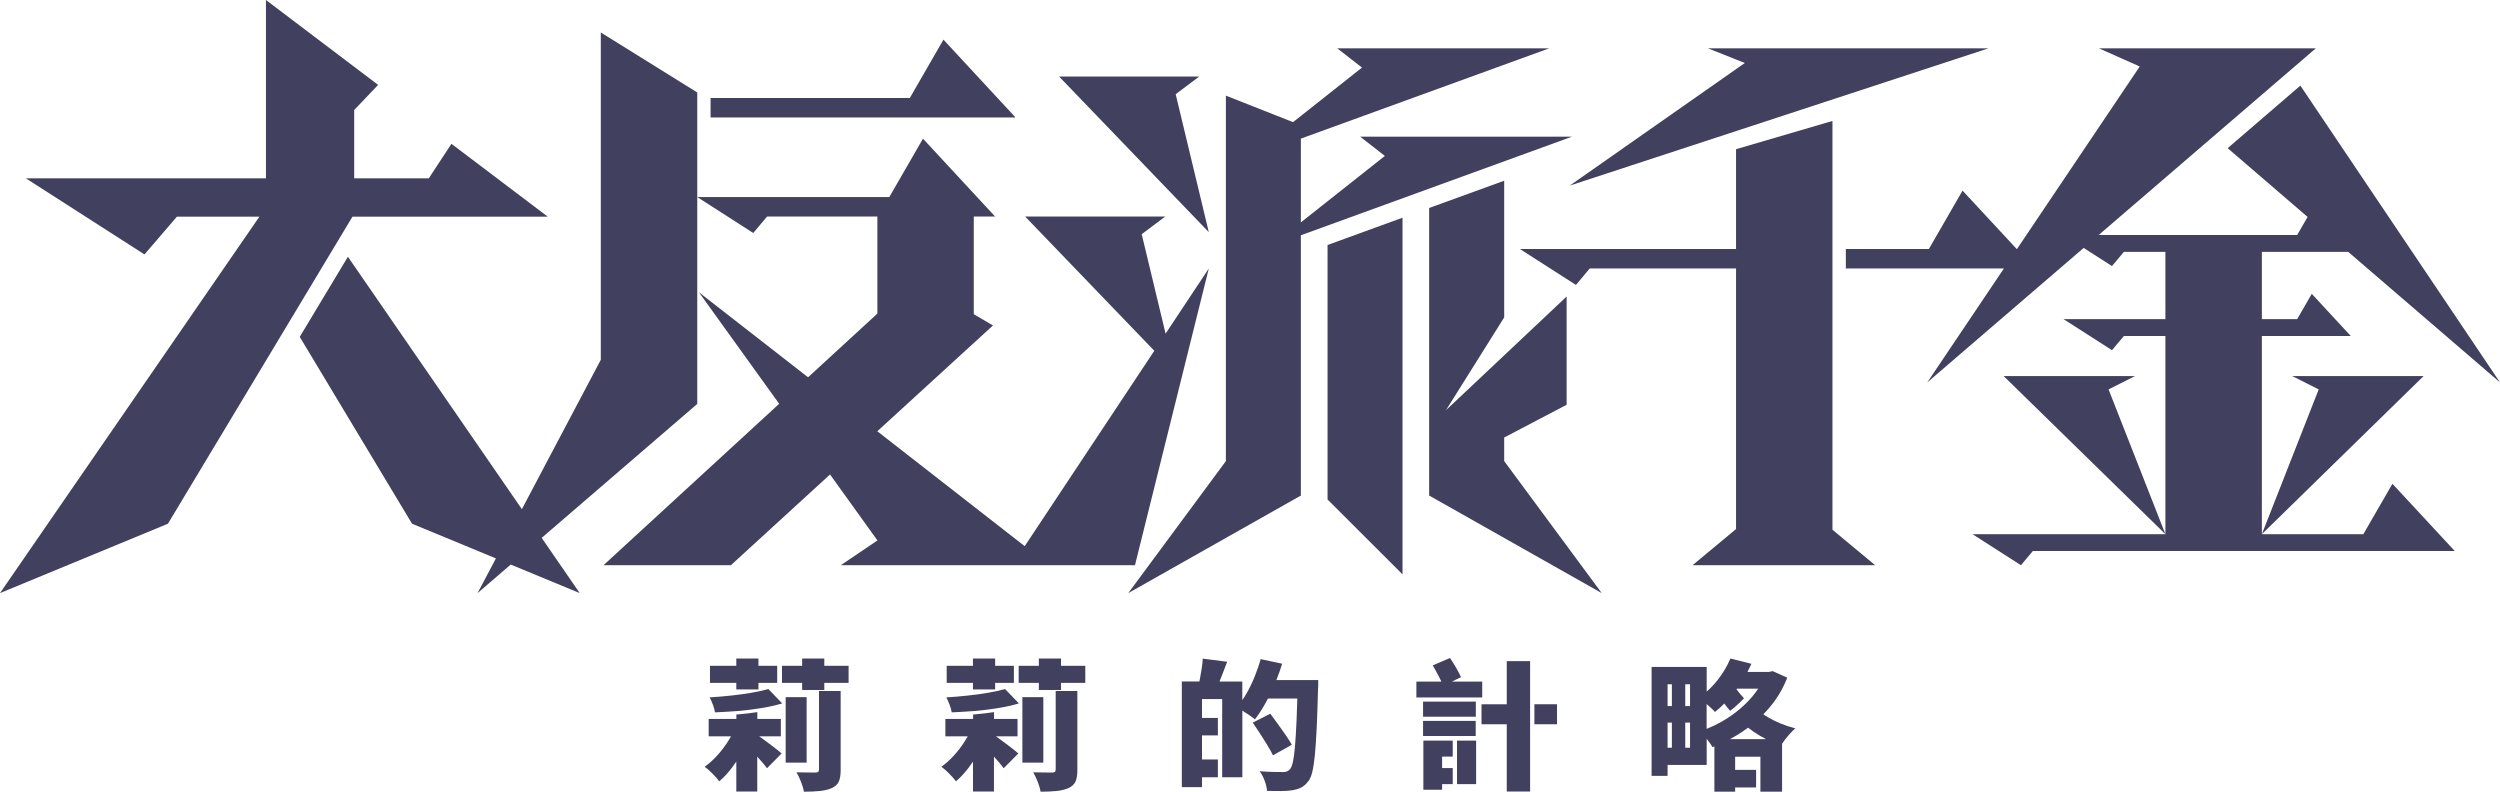 <?xml version="1.0" encoding="UTF-8"?>
<svg id="_レイヤー_2" data-name="レイヤー 2" xmlns="http://www.w3.org/2000/svg" viewBox="0 0 418.78 132.62">
  <defs>
    <style>
      .cls-1 {
        fill: #41415f;
      }
    </style>
  </defs>
  <g id="PC_TOP_Spec">
    <g>
      <g>
        <polygon class="cls-1" points="189 99.35 217.91 83.01 217.91 69.36 217.91 39.41 263.33 22.89 233.83 22.89 233.83 22.89 227.84 22.89 231.98 26.12 217.91 37.25 217.91 23.22 259.5 8.1 230 8.1 230 8.1 224.01 8.1 228.15 11.32 216.6 20.46 205.35 16.02 205.35 24.51 205.35 31.86 205.35 33.87 205.35 77.24 189 99.35"/>
        <polygon class="cls-1" points="146.98 90.53 140.84 94.68 149.97 94.68 149.97 94.68 169.54 94.68 175.75 94.68 190.12 94.68 202.49 44.97 195.25 55.89 191.25 39.23 195.19 36.27 189.41 36.27 189.41 36.27 171.72 36.27 193.36 58.76 171.65 91.49 146.96 72.24 166.33 54.52 163.12 52.63 163.12 50.88 163.12 36.27 166.69 36.27 154.61 23.23 148.97 33.01 131.24 33.01 127.55 33.01 116.8 33.01 126.18 39.03 128.5 36.27 131.41 36.27 132.35 36.27 134.18 36.27 146.97 36.27 146.97 52.06 146.97 52.53 135.36 63.2 117.08 48.96 130.52 67.64 101.09 94.68 122.43 94.68 139.04 79.48 146.98 90.53"/>
        <polygon class="cls-1" points="196.94 15.78 200.88 12.82 195.11 12.82 195.11 12.82 177.41 12.82 202.49 38.89 196.94 15.78"/>
        <polygon class="cls-1" points="251.97 77.24 251.97 73.29 262.43 67.8 262.43 49.67 242.22 68.71 251.97 53.17 251.97 45.4 251.97 43.39 251.97 36.05 251.97 30.27 239.4 34.84 239.4 49.63 239.4 69.36 239.4 74.39 239.4 83.01 268.31 99.35 251.97 77.24"/>
        <polygon class="cls-1" points="395.89 89.48 378.89 89.48 378.89 56.28 383.17 56.28 390.66 56.28 393.78 56.28 387.25 49.22 384.8 53.46 378.89 53.46 378.89 49.86 378.89 42.19 383.17 42.19 390.66 42.19 393.35 42.19 418.78 64.06 385.34 14.34 373.16 24.82 386.55 36.34 384.8 39.37 358.15 39.37 354.72 39.37 351.91 39.37 351.55 39.37 387.92 8.1 360.42 8.1 360.42 8.1 351.61 8.1 358.43 11.14 337.85 41.74 328.75 31.93 323.11 41.71 309.2 41.71 309.2 44.97 321.23 44.97 335.68 44.97 322.84 64.06 349.04 41.53 353.78 44.57 355.78 42.19 362.73 42.19 362.73 45.33 362.73 46.79 362.73 53.46 358.15 53.46 354.72 53.46 351.91 53.46 345.67 53.46 353.78 58.66 355.78 56.28 362.73 56.28 362.73 89.48 342.9 89.48 339.71 89.48 330.42 89.48 338.53 94.68 340.53 92.3 354.48 92.3 357.74 92.3 363.2 92.3 367.37 92.3 369.89 92.3 394.26 92.3 406.75 92.3 411.2 92.3 400.76 81.04 395.89 89.48"/>
        <polygon class="cls-1" points="262.95 31.09 333.08 8.1 297.22 8.1 297.22 8.1 286.11 8.1 292.28 10.55 262.95 31.09"/>
        <polygon class="cls-1" points="222.38 83.67 234.94 96.21 234.94 50.52 234.94 48.51 234.94 36.47 222.38 41.04 222.38 54.74 222.38 83.67"/>
        <polygon class="cls-1" points="306.96 44.97 306.96 44.97 306.96 41.71 306.96 41.71 306.96 38.1 306.96 20.26 290.81 24.99 290.81 31.86 290.81 33.87 290.81 41.71 269.04 41.71 265.35 41.71 254.6 41.71 263.99 47.73 266.3 44.97 267.41 44.97 269.22 44.97 270.16 44.97 272.81 44.97 290.81 44.97 290.81 88.62 283.52 94.68 288.11 94.68 289.1 94.68 290.28 94.68 290.81 94.68 290.92 94.68 291.92 94.68 296.62 94.68 301.01 94.68 305.71 94.68 306.71 94.68 306.96 94.68 307.35 94.68 308.53 94.68 309.52 94.68 314.11 94.68 306.96 88.74 306.96 44.97"/>
        <polygon class="cls-1" points="126.69 19.68 131.52 19.68 137.6 19.68 150.51 19.68 164.97 19.68 170.12 19.68 158.04 6.64 152.4 16.42 119.03 16.42 119.03 19.68 120.37 19.68 126.69 19.68"/>
        <polygon class="cls-1" points="116.8 16.42 116.8 15.49 100.64 5.44 100.64 22.58 100.64 28.88 100.64 30.81 100.64 60.27 87.42 85.29 58.28 43.01 50.21 56.43 69.02 87.73 83.07 93.54 80 99.35 85.55 94.57 97.11 99.35 90.74 90.1 116.8 67.66 116.8 53.68 116.8 53.68 116.8 38.82 116.8 33.01 116.8 19.68 116.8 16.42"/>
        <polygon class="cls-1" points="357.63 63 351.63 63 351.63 63 335.64 63 362.73 89.48 353.21 65.23 357.63 63"/>
        <polygon class="cls-1" points="389.99 63 389.99 63 383.99 63 388.41 65.23 378.89 89.48 405.98 63 389.99 63"/>
        <polygon class="cls-1" points="91.76 36.3 75.62 24.09 71.83 29.87 59.33 29.87 59.33 18.43 63.34 14.22 44.55 0 44.55 14.12 44.55 17.06 44.55 29.87 39.73 29.87 21.98 29.87 4.33 29.87 24.2 42.62 29.63 36.3 43.45 36.3 0 99.35 28.13 87.73 59.04 36.3 91.76 36.3"/>
      </g>
      <g>
        <g>
          <path class="cls-1" d="M125.87,116.05c-1.09.19-2.24.34-3.44.47-1.2.13-2.39.23-3.56.3.19.34.37.76.55,1.24.18.48.3.91.35,1.27,1.24-.05,2.52-.13,3.84-.23,1.32-.11,2.62-.27,3.9-.48,1.28-.21,2.45-.47,3.52-.79l-2.32-2.41c-.81.23-1.76.45-2.85.63Z"/>
          <polygon class="cls-1" points="127.05 115.49 127.05 114.39 130.19 114.39 130.19 111.53 127.05 111.53 127.05 110.31 123.34 110.31 123.34 111.53 118.93 111.53 118.93 114.39 123.34 114.39 123.34 115.49 127.05 115.49"/>
          <path class="cls-1" d="M128.86,124.58c-.46-.34-.89-.66-1.3-.96-.15-.1-.27-.2-.4-.28h3.64v-2.91h-3.94v-1.14c-1.07.16-2.15.29-3.25.38-.09,0-.17.01-.26.02v.74h-4.64v2.91h3.75c-.17.3-.35.61-.55.91-.54.84-1.14,1.62-1.8,2.34-.66.72-1.35,1.34-2.07,1.85.4.28.83.66,1.31,1.15.48.48.86.91,1.13,1.29.76-.64,1.47-1.41,2.15-2.31.24-.32.48-.66.71-1v5.02h3.51v-5.84c.27.3.53.6.79.89.34.39.61.74.84,1.05l2.45-2.48c-.15-.14-.43-.36-.81-.67-.39-.3-.81-.63-1.26-.97Z"/>
          <rect class="cls-1" x="131.61" y="116.78" width="3.51" height="10.97"/>
          <path class="cls-1" d="M137.18,128.94c0,.17-.04.29-.13.36-.09.07-.24.11-.46.11s-.65,0-1.28-.01c-.63,0-1.26-.02-1.89-.03.26.44.51.97.76,1.6s.41,1.18.48,1.65c1.01,0,1.91-.04,2.68-.12.77-.08,1.44-.24,2.01-.49.57-.27.95-.63,1.16-1.09s.31-1.1.31-1.91v-13.26h-3.63v13.19Z"/>
          <polygon class="cls-1" points="138.08 110.31 134.37 110.31 134.37 111.53 130.99 111.53 130.99 114.39 134.37 114.39 134.37 115.58 138.08 115.58 138.08 114.39 142.15 114.39 142.15 111.53 138.08 111.53 138.08 110.31"/>
        </g>
        <g>
          <path class="cls-1" d="M165.52,116.05c-1.09.19-2.24.34-3.44.47-1.2.13-2.39.23-3.56.3.19.34.37.76.55,1.24.18.48.3.91.35,1.27,1.24-.05,2.52-.13,3.84-.23,1.32-.11,2.62-.27,3.9-.48,1.28-.21,2.45-.47,3.52-.79l-2.32-2.41c-.81.23-1.76.45-2.85.63Z"/>
          <polygon class="cls-1" points="166.7 115.49 166.7 114.39 169.84 114.39 169.84 111.53 166.7 111.53 166.7 110.31 162.98 110.31 162.98 111.53 158.58 111.53 158.58 114.39 162.98 114.39 162.98 115.49 166.7 115.49"/>
          <path class="cls-1" d="M168.51,124.58c-.46-.34-.89-.66-1.3-.96-.15-.1-.27-.2-.4-.28h3.64v-2.91h-3.94v-1.14c-1.07.16-2.15.29-3.25.38-.09,0-.17.01-.26.02v.74h-4.64v2.91h3.75c-.17.3-.35.61-.55.91-.54.84-1.14,1.62-1.8,2.34-.66.72-1.35,1.34-2.07,1.85.4.28.83.66,1.31,1.15.48.48.86.91,1.13,1.29.76-.64,1.47-1.41,2.15-2.31.24-.32.48-.66.71-1v5.02h3.51v-5.84c.27.3.53.6.79.89.34.39.61.74.84,1.05l2.45-2.48c-.15-.14-.43-.36-.81-.67-.39-.3-.81-.63-1.26-.97Z"/>
          <rect class="cls-1" x="171.26" y="116.78" width="3.51" height="10.97"/>
          <path class="cls-1" d="M176.83,128.94c0,.17-.04.29-.13.36-.09.07-.24.11-.46.11s-.65,0-1.28-.01c-.63,0-1.26-.02-1.89-.03.26.44.51.97.76,1.6s.41,1.18.48,1.65c1.01,0,1.91-.04,2.68-.12.77-.08,1.44-.24,2.01-.49.57-.27.95-.63,1.16-1.09s.31-1.1.31-1.91v-13.26h-3.63v13.19Z"/>
          <polygon class="cls-1" points="177.73 110.31 174.02 110.31 174.02 111.53 170.64 111.53 170.64 114.39 174.02 114.39 174.02 115.58 177.73 115.58 177.73 114.39 181.8 114.39 181.8 111.53 177.73 111.53 177.73 110.31"/>
        </g>
        <path class="cls-1" d="M295.38,119.66c.69-.71,1.33-1.46,1.91-2.26.85-1.18,1.55-2.47,2.1-3.88l-2.45-1.1-.62.14h-3.6c.24-.45.46-.9.67-1.36l-3.53-.89c-.53,1.28-1.27,2.51-2.2,3.68-.55.69-1.14,1.31-1.77,1.85v-4.12h-9.23v18.25h2.68v-1.83h6.55v-4.39s0,.01.01.02c.42.52.74.99.97,1.39.1-.04.21-.09.31-.13v7.58h3.48v-.7h3.51v-2.95h-3.51v-2.2h4.23v2.2h0v2.95h0v.7h3.63v-8.02c.14-.22.3-.45.49-.69.27-.36.57-.71.88-1.05.31-.34.59-.62.85-.84-1.7-.44-3.23-1.06-4.6-1.87-.26-.15-.5-.31-.75-.47ZM280.06,125.26h-.72v-4.22h.72v4.22ZM280.06,118.28h-.72v-3.66h.72v3.66ZM283.1,125.26h-.8v-4.22h.8v4.22ZM283.1,118.28h-.8v-3.66h.8v3.66ZM285.88,122.08v-4.14c.2.18.41.36.61.54.34.3.6.57.79.78.53-.42,1.05-.89,1.56-1.41.15.21.32.42.48.63.16.2.33.4.5.59.25-.19.5-.39.74-.59.57-.48,1.09-.99,1.58-1.51-.48-.51-.89-1.01-1.26-1.51.03-.03.05-.07.08-.1h3.56c-.17.25-.34.5-.53.75-.73.95-1.58,1.84-2.55,2.66-.97.82-2.03,1.55-3.17,2.19-.77.43-1.57.81-2.38,1.13ZM289.8,123.81c.36-.19.71-.39,1.06-.6.68-.41,1.33-.84,1.96-1.31.6.46,1.24.9,1.92,1.31.35.21.72.41,1.09.6h-6.03Z"/>
        <g>
          <polygon class="cls-1" points="240.08 124.06 238.43 124.06 238.43 132.29 241.57 132.29 241.57 131.35 243.35 131.35 243.35 128.66 241.57 128.66 241.57 126.74 243.35 126.74 243.35 124.06 241.57 124.06 240.08 124.06"/>
          <polygon class="cls-1" points="244.07 126.74 244.07 128.66 244.07 131.35 247.27 131.35 247.27 124.06 244.07 124.06 244.07 126.74"/>
          <rect class="cls-1" x="238.38" y="120.76" width="8.82" height="2.53"/>
          <path class="cls-1" d="M248.3,114.18h-5.1l1.54-.75c-.21-.45-.48-.98-.82-1.57-.34-.59-.69-1.14-1.03-1.64l-2.89,1.24c.31.53.64,1.12.98,1.77.18.34.34.66.47.95h-4.19v2.65h11.03v-2.65Z"/>
          <rect class="cls-1" x="238.38" y="117.53" width="8.84" height="2.53"/>
          <rect class="cls-1" x="257.03" y="117.97" width="3.79" height="3.35"/>
          <polygon class="cls-1" points="252.4 117.97 248.17 117.97 248.17 121.32 252.4 121.32 252.4 132.59 256.31 132.59 256.31 127.1 256.31 115.5 256.31 110.75 252.4 110.75 252.4 117.97"/>
        </g>
        <g>
          <path class="cls-1" d="M212.31,124.86c.39.62.69,1.18.92,1.66l3.17-1.76c-.26-.47-.6-1-1.02-1.61-.42-.6-.86-1.22-1.31-1.85-.46-.63-.88-1.21-1.28-1.75l-2.94,1.5c.39.58.81,1.2,1.24,1.86.43.66.84,1.31,1.22,1.93Z"/>
          <path class="cls-1" d="M217.38,113.92h-3.57c.37-.92.69-1.83.97-2.74l-3.61-.77c-.27,1-.62,2-1.03,3.01-.41,1.01-.87,1.95-1.38,2.82-.21.37-.43.71-.66,1.04v-3.12h-3.82c.11-.27.23-.56.35-.87.32-.8.63-1.61.94-2.44l-4.1-.52c-.02.44-.06.92-.14,1.44-.08.52-.16,1.04-.26,1.56-.05.29-.11.56-.16.82h-2.94v17.71h3.38v-1.66h2.66v-2.98h-2.66v-4.03h2.66v-2.93h-2.66v-3.16h3.38v13.1h3.38v-11.16s.04.03.06.04c.39.24.77.49,1.15.75.38.26.68.48.9.67.58-.75,1.16-1.63,1.73-2.65.15-.28.3-.56.45-.84h4.92c-.04,1.35-.08,2.57-.13,3.67-.08,1.73-.16,3.16-.26,4.31-.09,1.15-.22,2.04-.36,2.67-.15.63-.32,1.05-.53,1.25-.17.16-.34.27-.5.33-.16.06-.37.09-.63.09-.34,0-.87,0-1.59-.02-.71-.02-1.48-.05-2.31-.12.34.47.63,1.02.86,1.66s.36,1.19.37,1.64c.77.02,1.53.02,2.28.02s1.38-.04,1.89-.12c.57-.09,1.07-.24,1.49-.43.43-.2.84-.55,1.24-1.07.27-.33.5-.83.67-1.51.17-.68.32-1.62.44-2.81.12-1.2.22-2.71.31-4.53.09-1.83.16-4.05.23-6.65.02-.14.03-.33.03-.56v-.91h-3.45Z"/>
        </g>
      </g>
    </g>
  </g>
</svg>